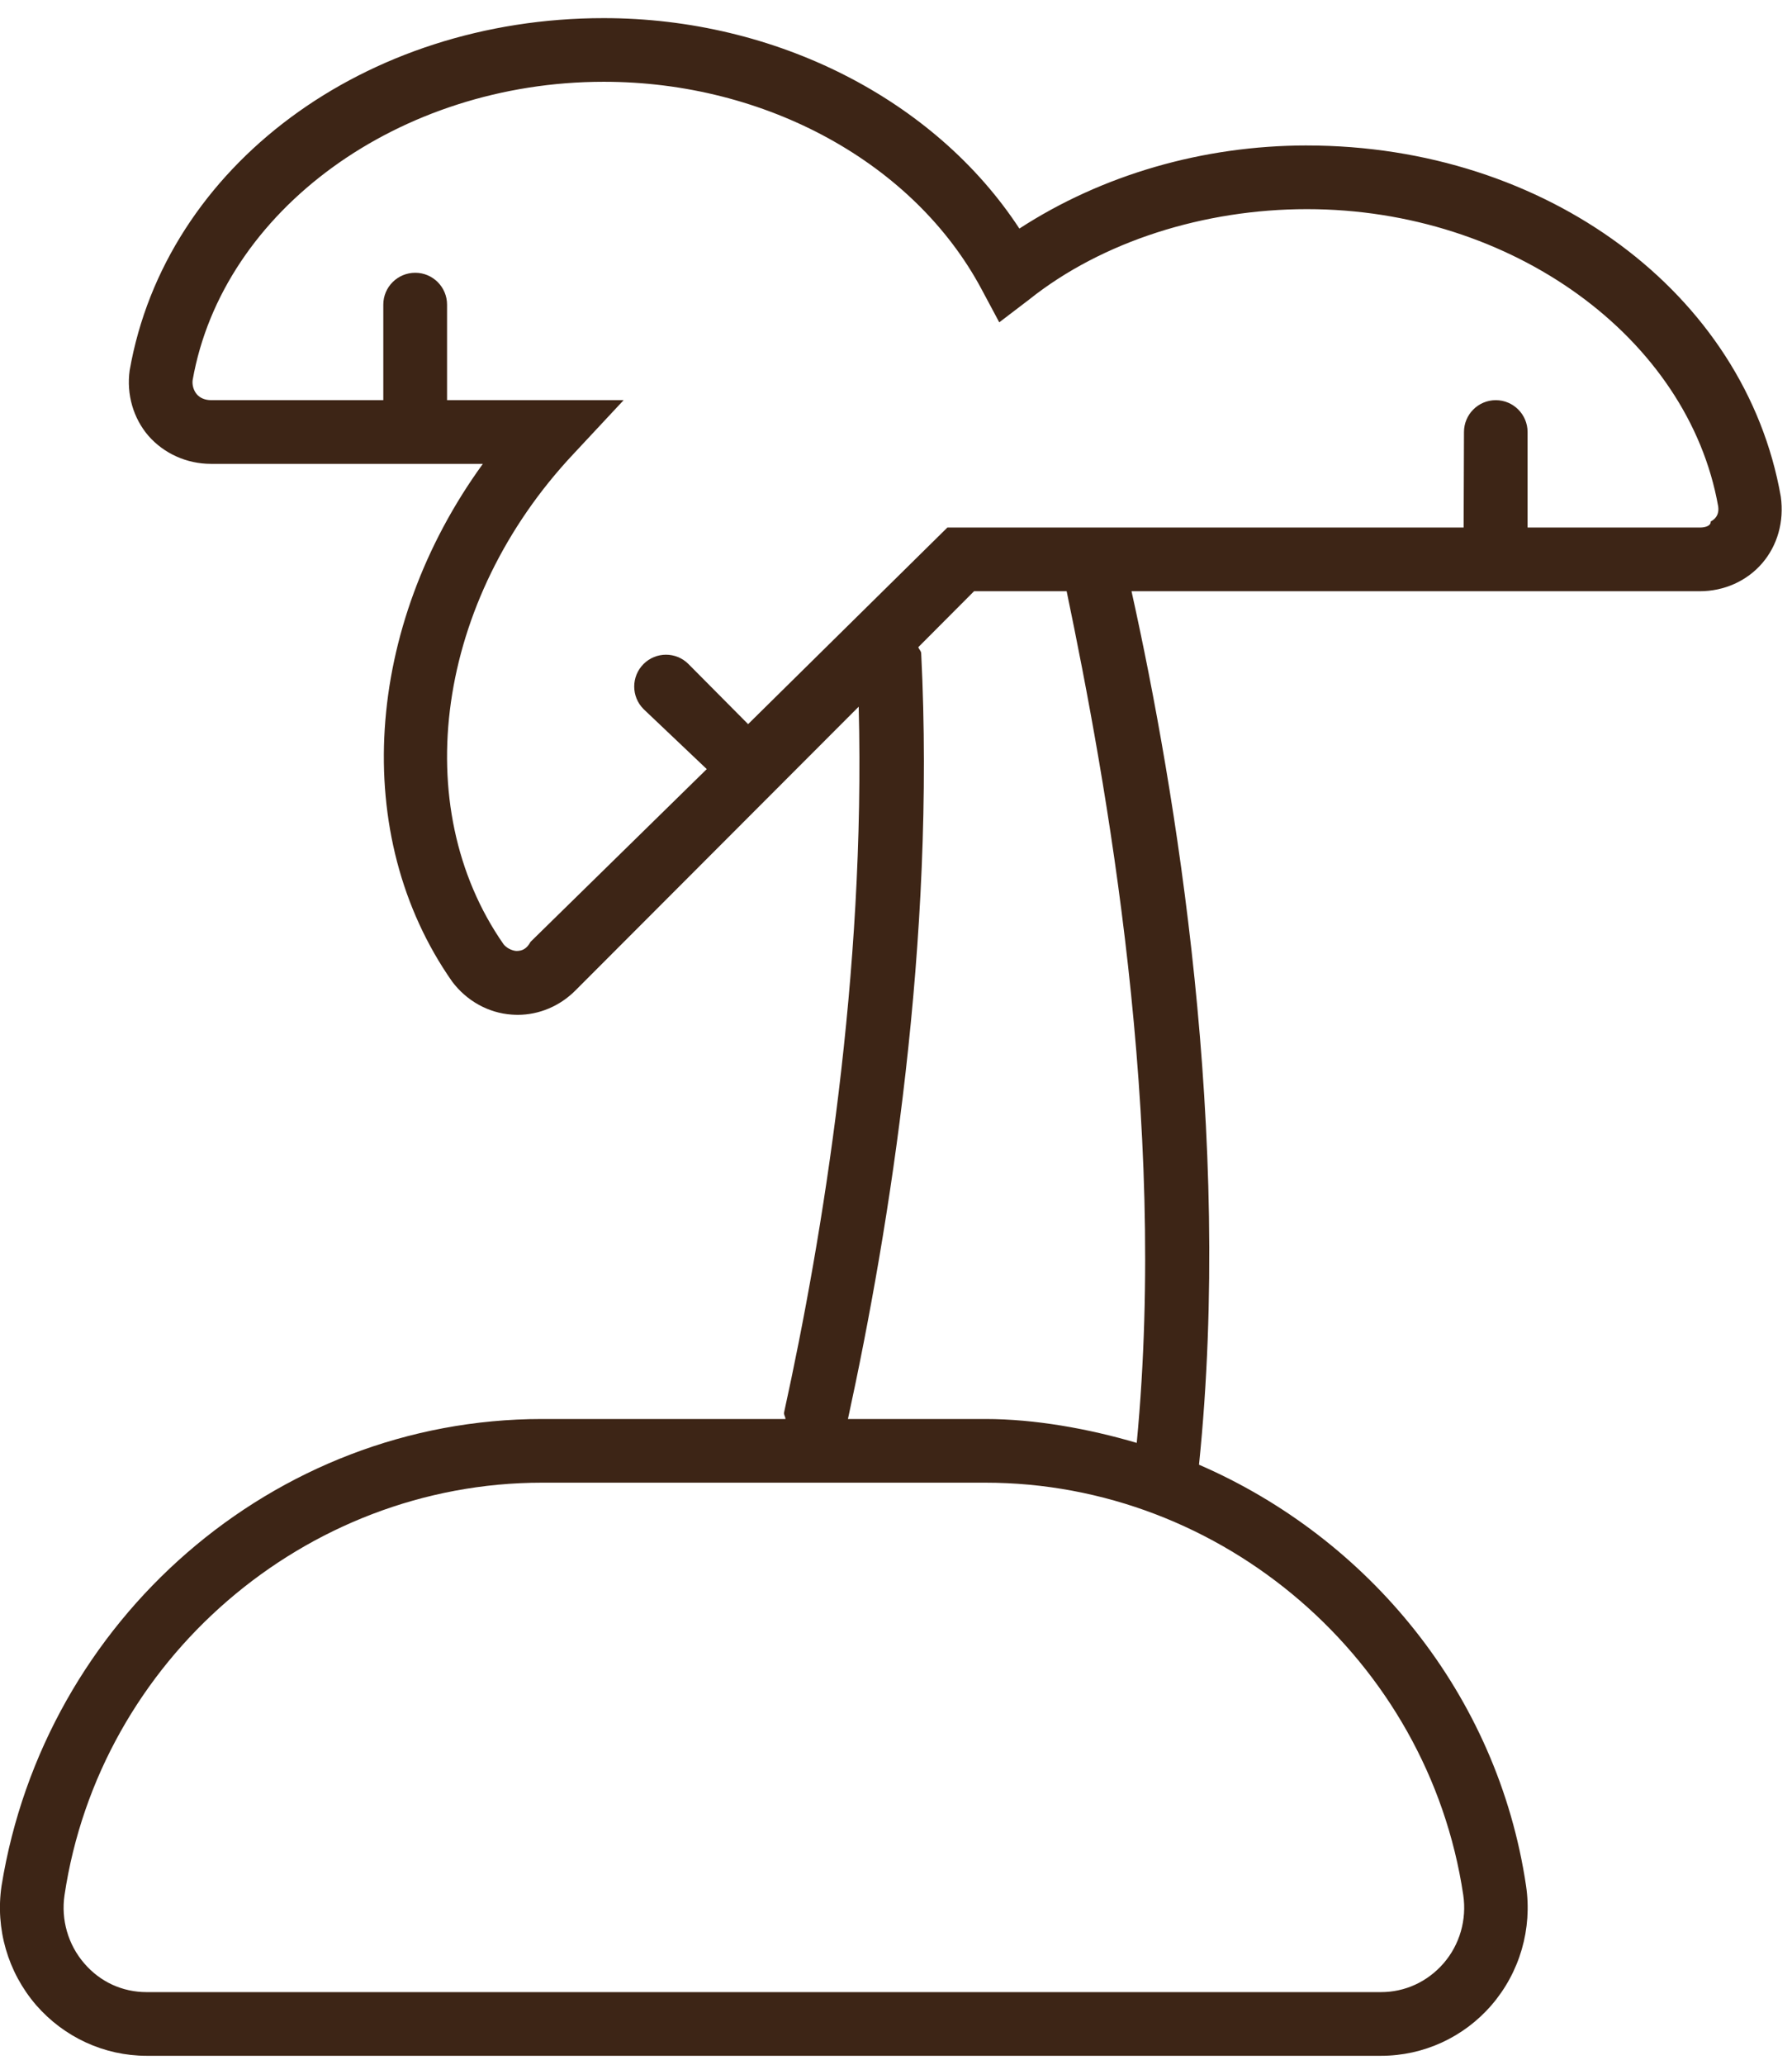 <svg fill="none" height="76" viewBox="0 0 66 76" width="66" xmlns="http://www.w3.org/2000/svg" xmlns:xlink="http://www.w3.org/1999/xlink"><clipPath id="a"><path d="m0 .667h65.625v75h-65.625z"/></clipPath><g clip-path="url(#a)"><path d="m48.135 5.354c-3.83 0-7.541 1.08-10.591 3.059-3.106-4.743-8.965-7.746-15.308-7.746-8.799 0-16.143 5.439-17.461 12.968-.121.879.133 1.758.693 2.408.57.649 1.408 1.03 2.301 1.03h10.015c-4.352 5.991-4.909 13.667-1.129 19.058.537.714 1.34 1.154 2.188 1.213.075.004.151.009.224.009.789 0 1.554-.321 2.131-.902l10.428-10.44c.254 9.82-1.315 19.453-2.747 25.972-.023.085.05.159.05.246h-8.965c-9.892 0-18.325 7.389-19.907 17.183-.233 1.579.231 3.177 1.271 4.386 1.026 1.181 2.506 1.869 4.071 1.869h45.469c1.562 0 3.045-.682 4.068-1.868 1.04-1.208 1.504-2.807 1.269-4.39-1.046-7.043-5.795-12.79-12.045-15.498 1.249-12.17-.86-24.826-2.486-32.15h20.933c.894 0 1.731-.375 2.295-1.03.56-.65.814-1.529.686-2.449-1.312-7.488-8.65-12.927-17.454-12.927zm5.757 64.395c.135.911-.13 1.827-.725 2.514-.594.68-1.414 1.06-2.308 1.06h-45.458c-.894 0-1.711-.375-2.298-1.058-.595-.687-.86-1.607-.727-2.508 1.29-8.652 8.854-15.185 17.59-15.185h16.318c8.745 0 16.318 6.533 17.608 15.176zm-12.026-16.641c-1.787-.527-3.765-.879-5.566-.879h-5.07c1.537-7.063 3.23-17.593 2.698-28.183-.005-.092-.083-.143-.106-.226l2.053-2.059h3.41c1.453 6.987 3.724 19.395 2.581 31.348zm21.138-33.911c.015.146-.176.22-.396.22h-6.347v-3.516c0-.645-.524-1.172-1.171-1.172s-1.171.526-1.171 1.172l-.013 3.516h-19.014l-7.339 7.236-2.197-2.212c-.457-.458-1.198-.458-1.655 0-.457.458-.457 1.199 0 1.657l2.329 2.21-6.489 6.357c-.146.264-.308.337-.527.337-.176-.015-.366-.117-.469-.249-3.545-5.083-2.476-12.671 2.578-18.047l1.846-1.978h-6.504v-3.516c0-.645-.524-1.172-1.171-1.172-.653 0-1.177.526-1.177 1.172v3.516h-6.347c-.217 0-.403-.078-.521-.215-.122-.142-.176-.347-.155-.517 1.1-6.262 7.614-10.986 15.144-10.986 5.977 0 11.44 2.999 13.916 7.641l.649 1.213 1.093-.833c2.696-2.152 6.461-3.333 10.24-3.333 7.534 0 14.046 4.724 15.146 10.945.029.217-.029.422-.278.554z" fill="#3d2516"/></g></svg>